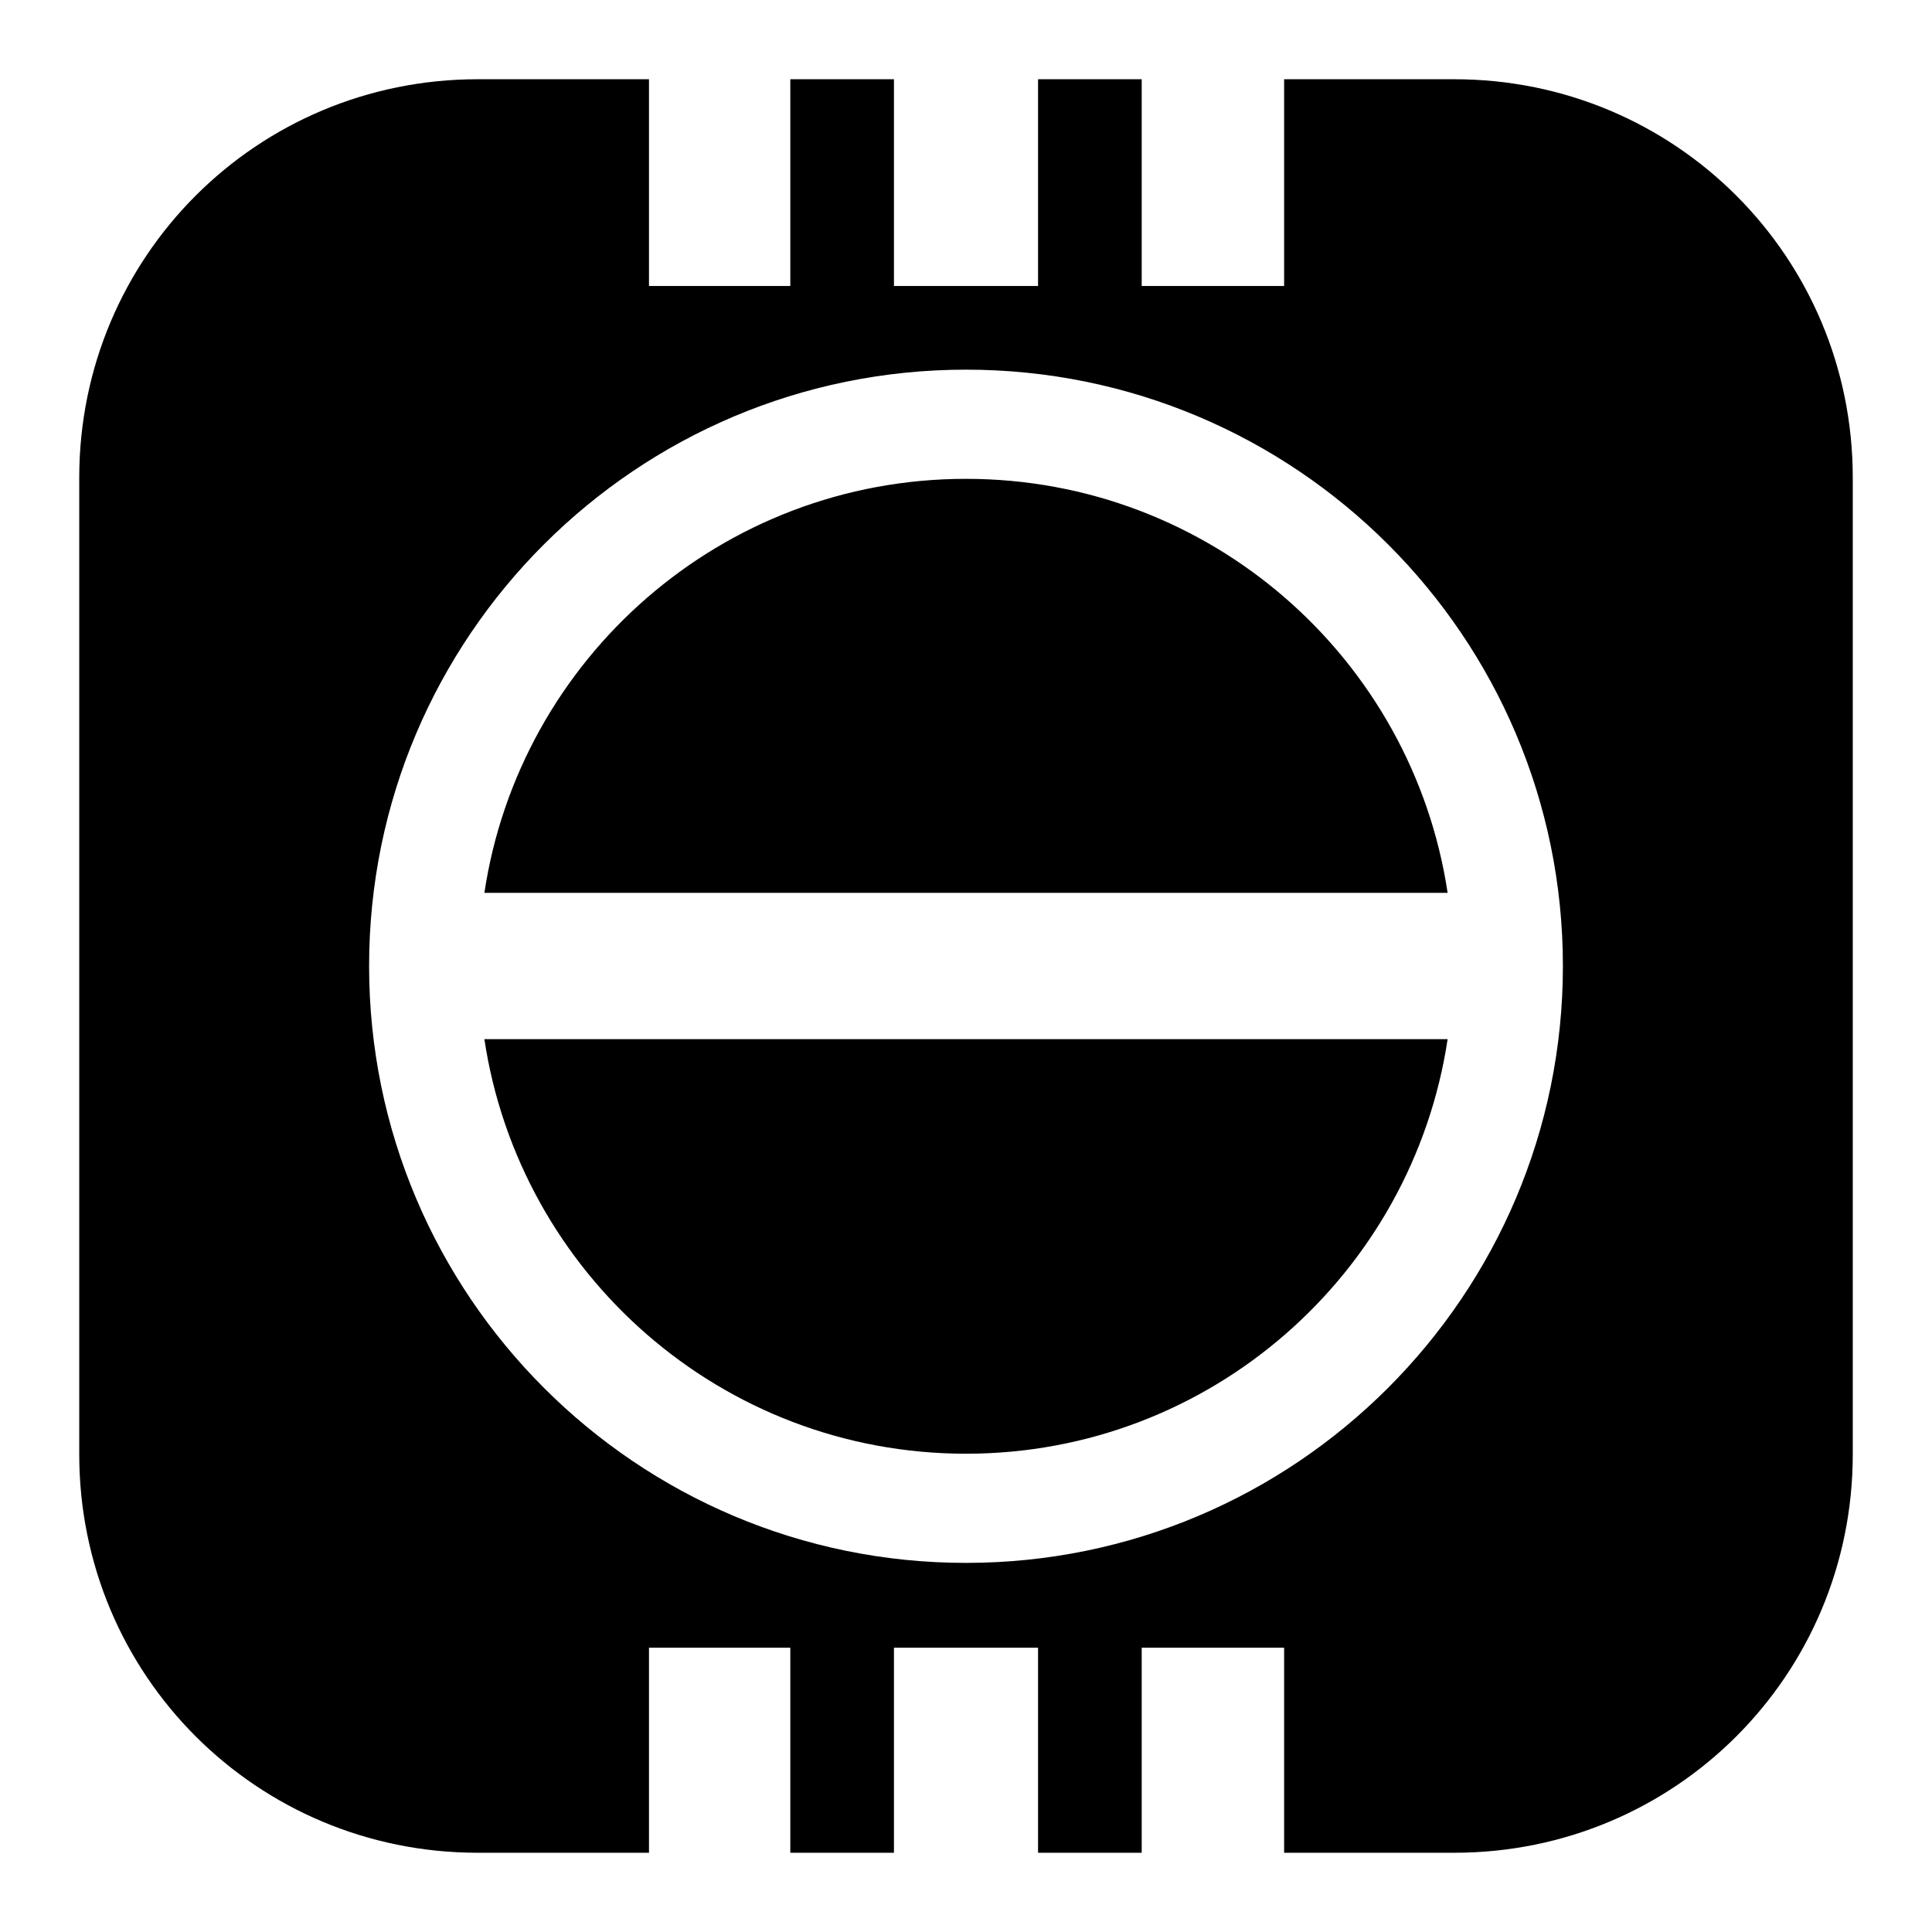 <?xml version="1.0" encoding="utf-8"?>
<svg width="800px" height="800px" viewBox="0 0 512 512" xmlns="http://www.w3.org/2000/svg"><path fill="#000000" d="m126.603,21c-58.534,0-105.603,47.064-105.603,105.603v258.794c0,58.539 47.069,105.603 105.603,105.603h45.385v-54.344h37.453v54.344h27.466v-54.344h38.188v54.344h27.466v-54.344h37.747v54.344h45.091c58.534,0 105.603-47.064 105.603-105.603v-258.794c0-58.539-47.069-105.603-105.603-105.603h-45.091v54.784h-37.747v-54.784h-27.466v54.784h-38.188v-54.784h-27.466v54.784h-37.453v-54.784h-45.385zm129.397,76.963c87.295,0 158.185,70.743 158.185,158.037s-70.889,158.184-158.185,158.184-158.185-70.89-158.185-158.184 70.889-158.037 158.185-158.037zm0,28.934c-64.732,0-118.29,47.595-127.635,109.716h255.269c-9.345-62.121-62.903-109.716-127.635-109.716zm-127.635,148.491c9.345,62.143 62.903,109.862 127.635,109.862s118.29-47.719 127.635-109.862h-255.269z"/></svg>